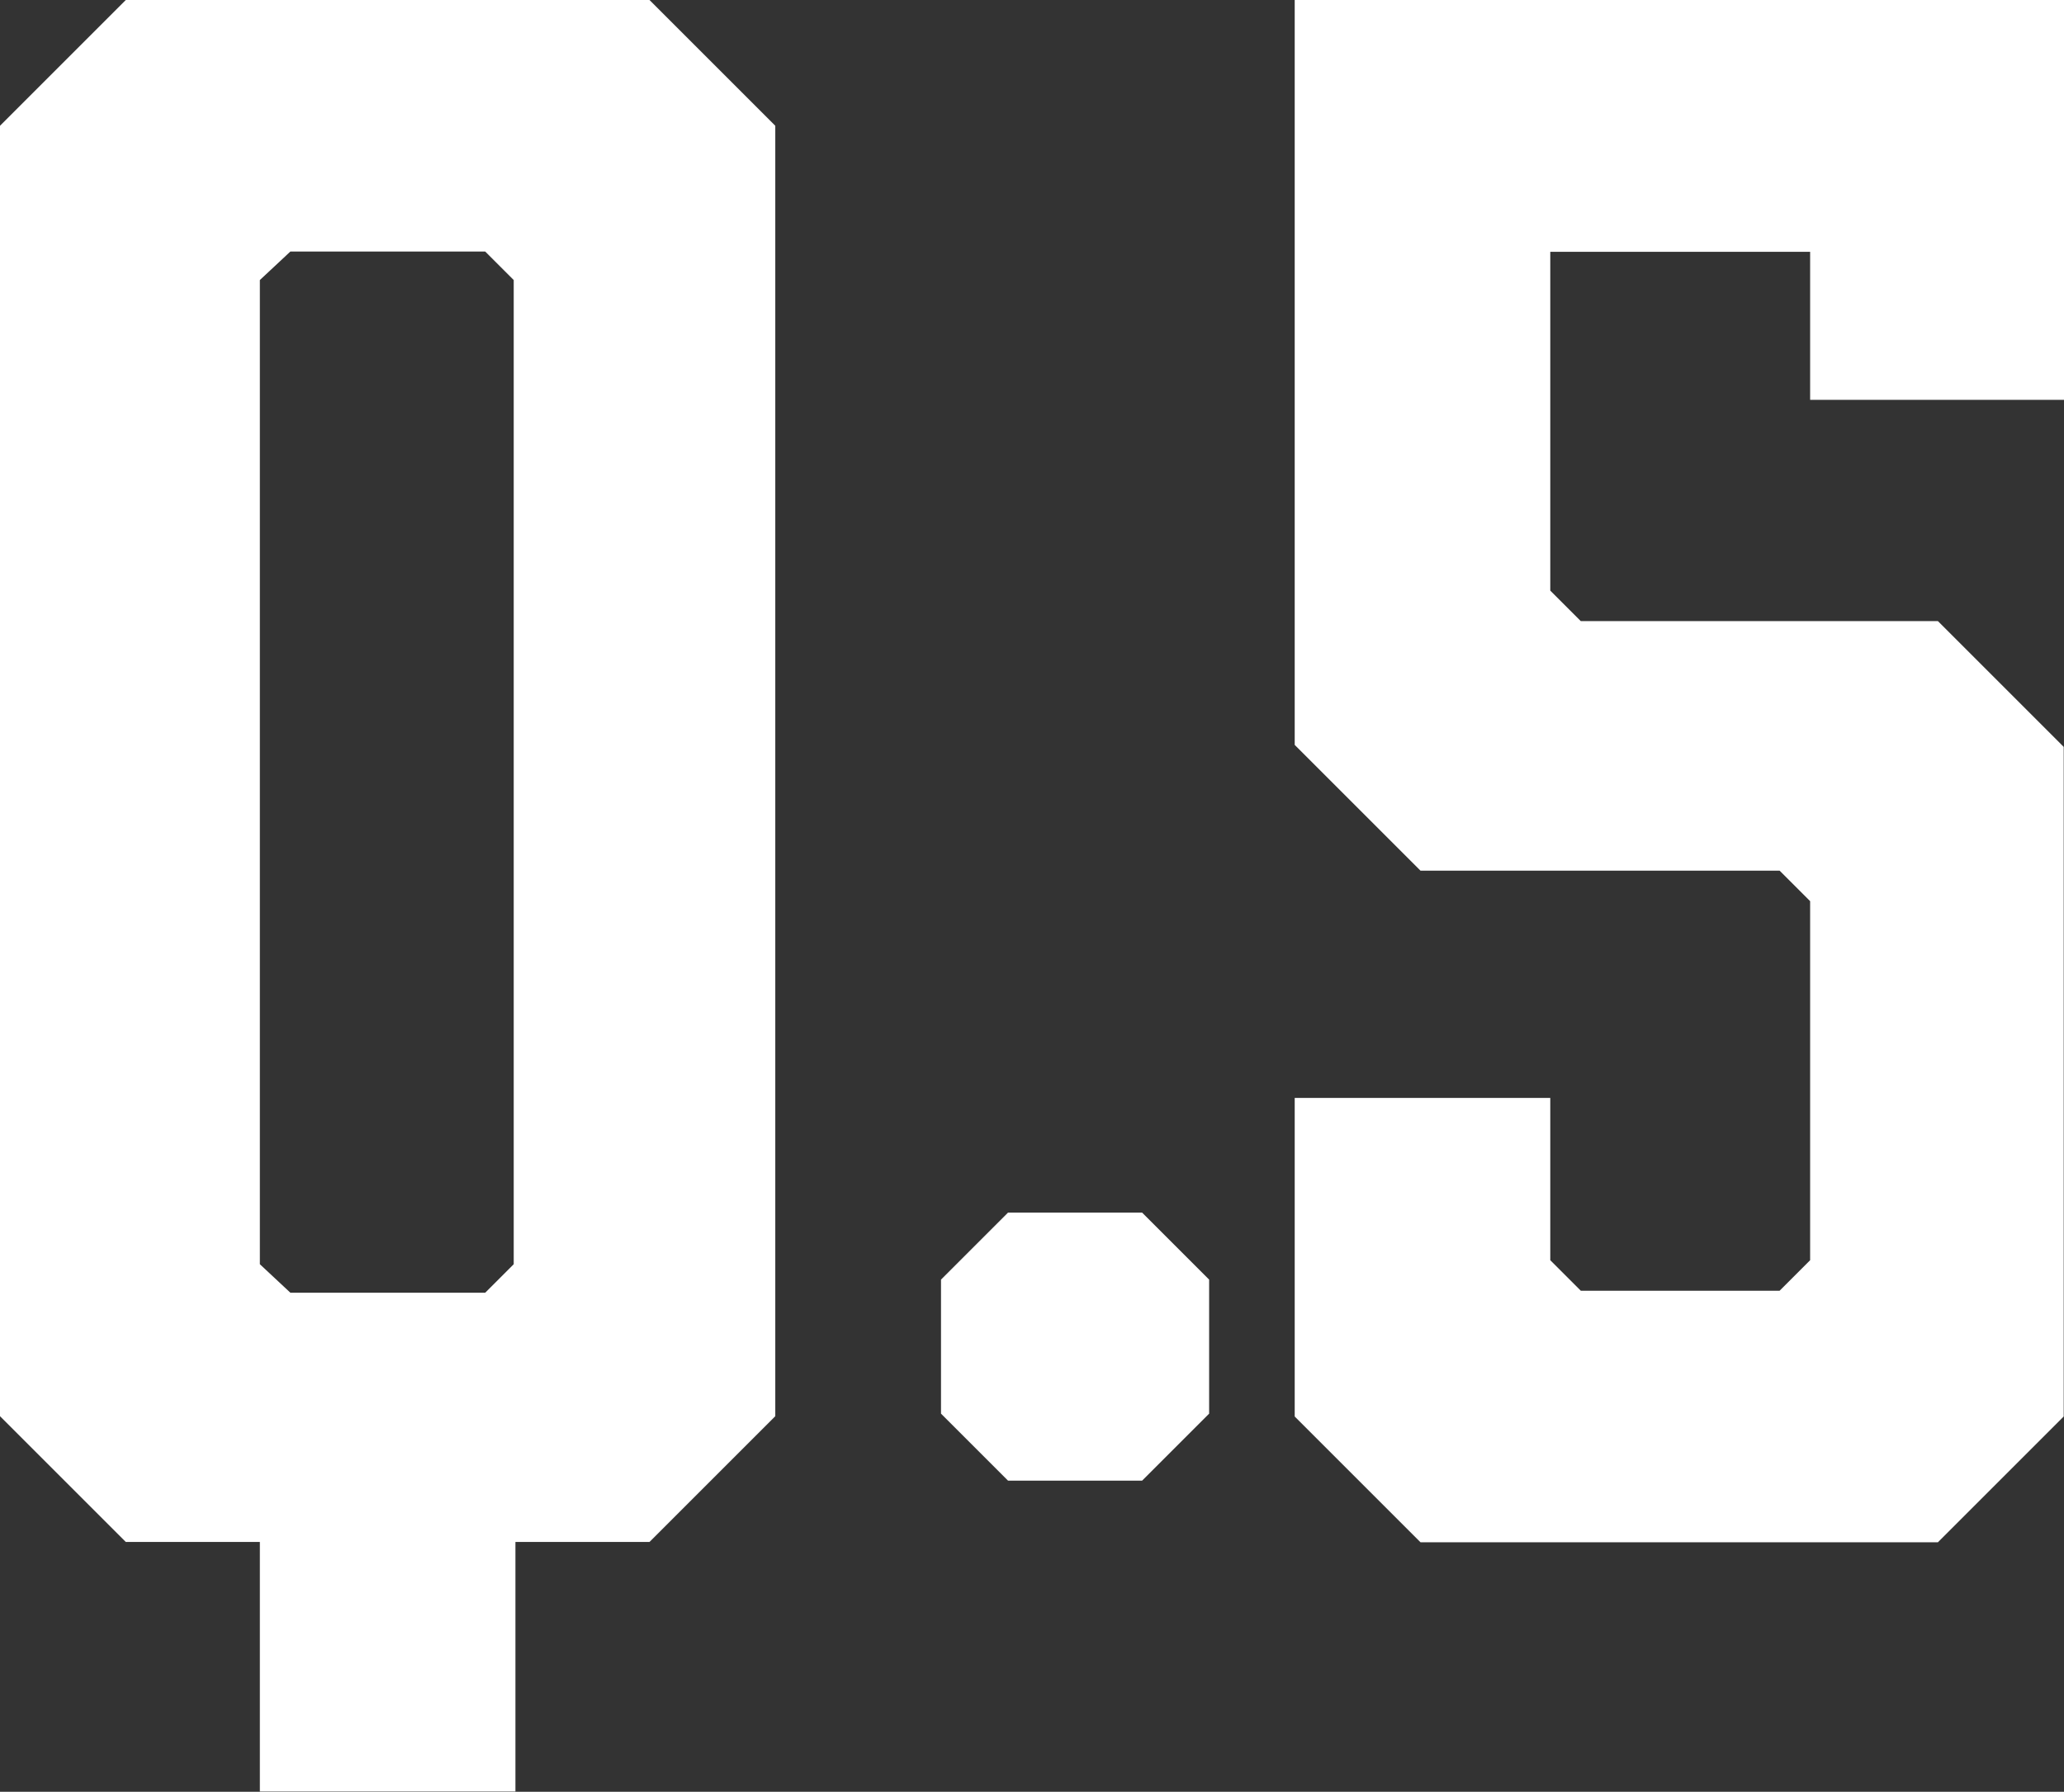 <?xml version="1.0" encoding="UTF-8"?>
<svg id="_レイヤー_2" data-name="レイヤー 2" xmlns="http://www.w3.org/2000/svg" viewBox="0 0 72.36 62.83">
  <rect x="0" y="0" width="72.36" height="62.83" fill="#333333" stroke="none"/>
  <defs>
    <style>
      .cls-1 {
        fill: #fff;
      }
    </style>
  </defs>
  <g id="_レイヤー_4" data-name="レイヤー 4">
    <g>
      <path class="cls-1" d="m27.18,4.41v45.25l-4.41,4.41h-4.7v8.75h-8.96v-8.75h-4.7l-4.41-4.41V4.41L4.41,0h18.36l4.41,4.41Zm-10.17,4.41h-6.83l-1.07,1v34.51l1.07,1h6.83l1-1V9.82l-1-1Z"/>
      <path class="cls-1" d="m40.04,42.52l2.35,2.35v4.7l-2.35,2.35h-4.7l-2.35-2.35v-4.7l2.35-2.35h4.7Z"/>
      <path class="cls-1" d="m63.46,14.02v-5.19h-9.11v11.88l1.07,1.07h12.52l4.41,4.41v23.48l-4.41,4.41h-18.14l-4.41-4.41v-11.17h8.96v5.69l1.07,1.07h6.97l1.07-1.07v-12.59l-1.07-1.07h-12.59l-4.41-4.41V0h26.97v14.02h-8.89Z"/>
    </g>
  </g>
</svg>